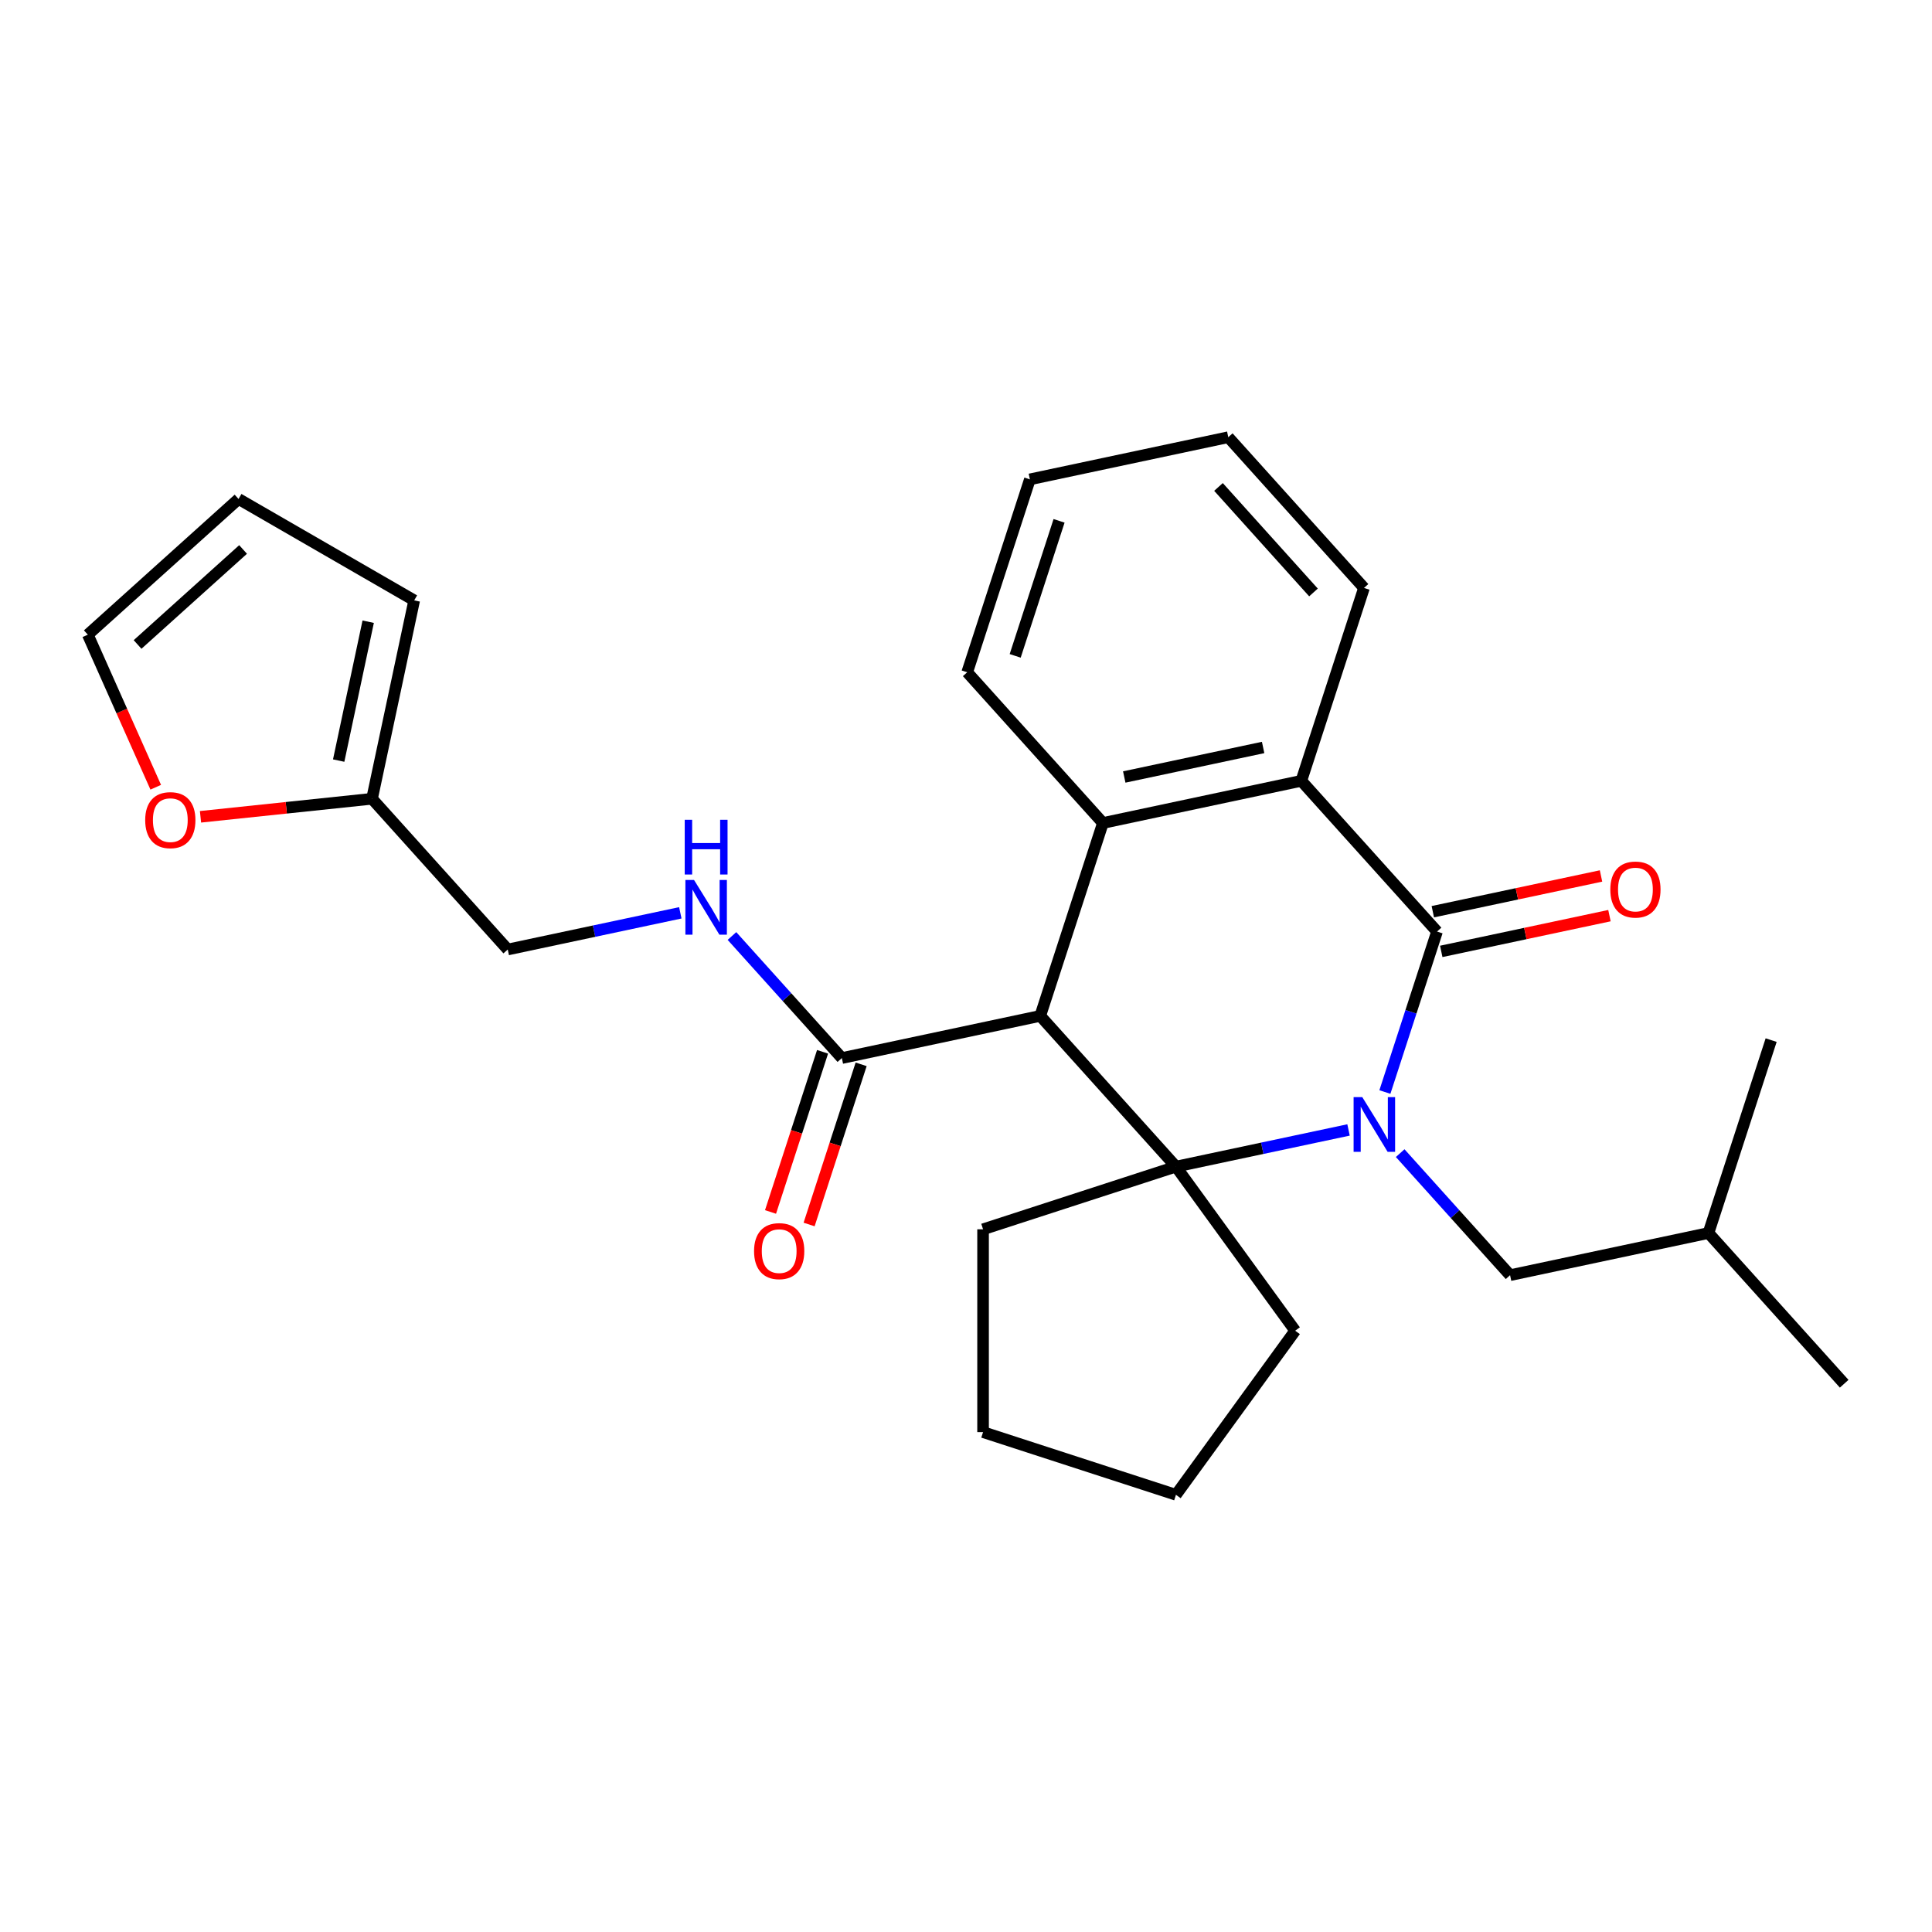 <?xml version='1.0' encoding='iso-8859-1'?>
<svg version='1.1' baseProfile='full'
              xmlns='http://www.w3.org/2000/svg'
                      xmlns:rdkit='http://www.rdkit.org/xml'
                      xmlns:xlink='http://www.w3.org/1999/xlink'
                  xml:space='preserve'
width='1000px' height='1000px' viewBox='0 0 1000 1000'>
<!-- END OF HEADER -->
<rect style='opacity:1.0;fill:#FFFFFF;stroke:none' width='1000' height='1000' x='0' y='0'> </rect>
<path class='bond-0' d='M 698,584.856 L 653.338,594.349' style='fill:none;fill-rule:evenodd;stroke:#0000FF;stroke-width:6px;stroke-linecap:butt;stroke-linejoin:miter;stroke-opacity:1' />
<path class='bond-0' d='M 653.338,594.349 L 608.677,603.842' style='fill:none;fill-rule:evenodd;stroke:#000000;stroke-width:6px;stroke-linecap:butt;stroke-linejoin:miter;stroke-opacity:1' />
<path class='bond-2' d='M 716.818,565.23 L 730.312,523.701' style='fill:none;fill-rule:evenodd;stroke:#0000FF;stroke-width:6px;stroke-linecap:butt;stroke-linejoin:miter;stroke-opacity:1' />
<path class='bond-2' d='M 730.312,523.701 L 743.806,482.171' style='fill:none;fill-rule:evenodd;stroke:#000000;stroke-width:6px;stroke-linecap:butt;stroke-linejoin:miter;stroke-opacity:1' />
<path class='bond-6' d='M 724.729,596.858 L 753.17,628.445' style='fill:none;fill-rule:evenodd;stroke:#0000FF;stroke-width:6px;stroke-linecap:butt;stroke-linejoin:miter;stroke-opacity:1' />
<path class='bond-6' d='M 753.17,628.445 L 781.611,660.032' style='fill:none;fill-rule:evenodd;stroke:#000000;stroke-width:6px;stroke-linecap:butt;stroke-linejoin:miter;stroke-opacity:1' />
<path class='bond-1' d='M 608.677,603.842 L 538.43,525.825' style='fill:none;fill-rule:evenodd;stroke:#000000;stroke-width:6px;stroke-linecap:butt;stroke-linejoin:miter;stroke-opacity:1' />
<path class='bond-16' d='M 608.677,603.842 L 670.383,688.774' style='fill:none;fill-rule:evenodd;stroke:#000000;stroke-width:6px;stroke-linecap:butt;stroke-linejoin:miter;stroke-opacity:1' />
<path class='bond-17' d='M 608.677,603.842 L 508.833,636.283' style='fill:none;fill-rule:evenodd;stroke:#000000;stroke-width:6px;stroke-linecap:butt;stroke-linejoin:miter;stroke-opacity:1' />
<path class='bond-5' d='M 538.43,525.825 L 435.742,547.652' style='fill:none;fill-rule:evenodd;stroke:#000000;stroke-width:6px;stroke-linecap:butt;stroke-linejoin:miter;stroke-opacity:1' />
<path class='bond-27' d='M 538.43,525.825 L 570.871,425.981' style='fill:none;fill-rule:evenodd;stroke:#000000;stroke-width:6px;stroke-linecap:butt;stroke-linejoin:miter;stroke-opacity:1' />
<path class='bond-4' d='M 743.806,482.171 L 673.559,404.154' style='fill:none;fill-rule:evenodd;stroke:#000000;stroke-width:6px;stroke-linecap:butt;stroke-linejoin:miter;stroke-opacity:1' />
<path class='bond-9' d='M 745.988,492.44 L 789.52,483.187' style='fill:none;fill-rule:evenodd;stroke:#000000;stroke-width:6px;stroke-linecap:butt;stroke-linejoin:miter;stroke-opacity:1' />
<path class='bond-9' d='M 789.52,483.187 L 833.052,473.934' style='fill:none;fill-rule:evenodd;stroke:#FF0000;stroke-width:6px;stroke-linecap:butt;stroke-linejoin:miter;stroke-opacity:1' />
<path class='bond-9' d='M 741.623,471.902 L 785.155,462.649' style='fill:none;fill-rule:evenodd;stroke:#000000;stroke-width:6px;stroke-linecap:butt;stroke-linejoin:miter;stroke-opacity:1' />
<path class='bond-9' d='M 785.155,462.649 L 828.686,453.396' style='fill:none;fill-rule:evenodd;stroke:#FF0000;stroke-width:6px;stroke-linecap:butt;stroke-linejoin:miter;stroke-opacity:1' />
<path class='bond-3' d='M 570.871,425.981 L 673.559,404.154' style='fill:none;fill-rule:evenodd;stroke:#000000;stroke-width:6px;stroke-linecap:butt;stroke-linejoin:miter;stroke-opacity:1' />
<path class='bond-3' d='M 581.909,402.17 L 653.791,386.891' style='fill:none;fill-rule:evenodd;stroke:#000000;stroke-width:6px;stroke-linecap:butt;stroke-linejoin:miter;stroke-opacity:1' />
<path class='bond-18' d='M 570.871,425.981 L 500.625,347.965' style='fill:none;fill-rule:evenodd;stroke:#000000;stroke-width:6px;stroke-linecap:butt;stroke-linejoin:miter;stroke-opacity:1' />
<path class='bond-19' d='M 673.559,404.154 L 706,304.311' style='fill:none;fill-rule:evenodd;stroke:#000000;stroke-width:6px;stroke-linecap:butt;stroke-linejoin:miter;stroke-opacity:1' />
<path class='bond-7' d='M 435.742,547.652 L 407.301,516.065' style='fill:none;fill-rule:evenodd;stroke:#000000;stroke-width:6px;stroke-linecap:butt;stroke-linejoin:miter;stroke-opacity:1' />
<path class='bond-7' d='M 407.301,516.065 L 378.86,484.478' style='fill:none;fill-rule:evenodd;stroke:#0000FF;stroke-width:6px;stroke-linecap:butt;stroke-linejoin:miter;stroke-opacity:1' />
<path class='bond-11' d='M 425.758,544.408 L 412.29,585.857' style='fill:none;fill-rule:evenodd;stroke:#000000;stroke-width:6px;stroke-linecap:butt;stroke-linejoin:miter;stroke-opacity:1' />
<path class='bond-11' d='M 412.29,585.857 L 398.822,627.307' style='fill:none;fill-rule:evenodd;stroke:#FF0000;stroke-width:6px;stroke-linecap:butt;stroke-linejoin:miter;stroke-opacity:1' />
<path class='bond-11' d='M 445.727,550.896 L 432.259,592.346' style='fill:none;fill-rule:evenodd;stroke:#000000;stroke-width:6px;stroke-linecap:butt;stroke-linejoin:miter;stroke-opacity:1' />
<path class='bond-11' d='M 432.259,592.346 L 418.791,633.795' style='fill:none;fill-rule:evenodd;stroke:#FF0000;stroke-width:6px;stroke-linecap:butt;stroke-linejoin:miter;stroke-opacity:1' />
<path class='bond-20' d='M 781.611,660.032 L 884.299,638.205' style='fill:none;fill-rule:evenodd;stroke:#000000;stroke-width:6px;stroke-linecap:butt;stroke-linejoin:miter;stroke-opacity:1' />
<path class='bond-15' d='M 352.131,472.476 L 307.47,481.969' style='fill:none;fill-rule:evenodd;stroke:#0000FF;stroke-width:6px;stroke-linecap:butt;stroke-linejoin:miter;stroke-opacity:1' />
<path class='bond-15' d='M 307.47,481.969 L 262.808,491.462' style='fill:none;fill-rule:evenodd;stroke:#000000;stroke-width:6px;stroke-linecap:butt;stroke-linejoin:miter;stroke-opacity:1' />
<path class='bond-8' d='M 192.561,413.445 L 262.808,491.462' style='fill:none;fill-rule:evenodd;stroke:#000000;stroke-width:6px;stroke-linecap:butt;stroke-linejoin:miter;stroke-opacity:1' />
<path class='bond-10' d='M 192.561,413.445 L 148.17,418.111' style='fill:none;fill-rule:evenodd;stroke:#000000;stroke-width:6px;stroke-linecap:butt;stroke-linejoin:miter;stroke-opacity:1' />
<path class='bond-10' d='M 148.17,418.111 L 103.779,422.777' style='fill:none;fill-rule:evenodd;stroke:#FF0000;stroke-width:6px;stroke-linecap:butt;stroke-linejoin:miter;stroke-opacity:1' />
<path class='bond-12' d='M 192.561,413.445 L 214.388,310.758' style='fill:none;fill-rule:evenodd;stroke:#000000;stroke-width:6px;stroke-linecap:butt;stroke-linejoin:miter;stroke-opacity:1' />
<path class='bond-12' d='M 175.298,393.677 L 190.577,321.795' style='fill:none;fill-rule:evenodd;stroke:#000000;stroke-width:6px;stroke-linecap:butt;stroke-linejoin:miter;stroke-opacity:1' />
<path class='bond-13' d='M 80.61,407.475 L 63.032,367.994' style='fill:none;fill-rule:evenodd;stroke:#FF0000;stroke-width:6px;stroke-linecap:butt;stroke-linejoin:miter;stroke-opacity:1' />
<path class='bond-13' d='M 63.032,367.994 L 45.455,328.513' style='fill:none;fill-rule:evenodd;stroke:#000000;stroke-width:6px;stroke-linecap:butt;stroke-linejoin:miter;stroke-opacity:1' />
<path class='bond-14' d='M 214.388,310.758 L 123.471,258.267' style='fill:none;fill-rule:evenodd;stroke:#000000;stroke-width:6px;stroke-linecap:butt;stroke-linejoin:miter;stroke-opacity:1' />
<path class='bond-30' d='M 45.455,328.513 L 123.471,258.267' style='fill:none;fill-rule:evenodd;stroke:#000000;stroke-width:6px;stroke-linecap:butt;stroke-linejoin:miter;stroke-opacity:1' />
<path class='bond-30' d='M 71.206,333.58 L 125.818,284.407' style='fill:none;fill-rule:evenodd;stroke:#000000;stroke-width:6px;stroke-linecap:butt;stroke-linejoin:miter;stroke-opacity:1' />
<path class='bond-22' d='M 670.383,688.774 L 608.677,773.706' style='fill:none;fill-rule:evenodd;stroke:#000000;stroke-width:6px;stroke-linecap:butt;stroke-linejoin:miter;stroke-opacity:1' />
<path class='bond-21' d='M 508.833,636.283 L 508.833,741.265' style='fill:none;fill-rule:evenodd;stroke:#000000;stroke-width:6px;stroke-linecap:butt;stroke-linejoin:miter;stroke-opacity:1' />
<path class='bond-29' d='M 500.625,347.965 L 533.066,248.121' style='fill:none;fill-rule:evenodd;stroke:#000000;stroke-width:6px;stroke-linecap:butt;stroke-linejoin:miter;stroke-opacity:1' />
<path class='bond-29' d='M 525.46,339.476 L 548.168,269.586' style='fill:none;fill-rule:evenodd;stroke:#000000;stroke-width:6px;stroke-linecap:butt;stroke-linejoin:miter;stroke-opacity:1' />
<path class='bond-26' d='M 706,304.311 L 635.754,226.294' style='fill:none;fill-rule:evenodd;stroke:#000000;stroke-width:6px;stroke-linecap:butt;stroke-linejoin:miter;stroke-opacity:1' />
<path class='bond-26' d='M 679.86,306.657 L 630.687,252.046' style='fill:none;fill-rule:evenodd;stroke:#000000;stroke-width:6px;stroke-linecap:butt;stroke-linejoin:miter;stroke-opacity:1' />
<path class='bond-24' d='M 884.299,638.205 L 954.545,716.221' style='fill:none;fill-rule:evenodd;stroke:#000000;stroke-width:6px;stroke-linecap:butt;stroke-linejoin:miter;stroke-opacity:1' />
<path class='bond-25' d='M 884.299,638.205 L 916.74,538.361' style='fill:none;fill-rule:evenodd;stroke:#000000;stroke-width:6px;stroke-linecap:butt;stroke-linejoin:miter;stroke-opacity:1' />
<path class='bond-28' d='M 508.833,741.265 L 608.677,773.706' style='fill:none;fill-rule:evenodd;stroke:#000000;stroke-width:6px;stroke-linecap:butt;stroke-linejoin:miter;stroke-opacity:1' />
<path class='bond-23' d='M 533.066,248.121 L 635.754,226.294' style='fill:none;fill-rule:evenodd;stroke:#000000;stroke-width:6px;stroke-linecap:butt;stroke-linejoin:miter;stroke-opacity:1' />
<path  class='atom-0' d='M 705.104 567.855
L 714.384 582.855
Q 715.304 584.335, 716.784 587.015
Q 718.264 589.695, 718.344 589.855
L 718.344 567.855
L 722.104 567.855
L 722.104 596.175
L 718.224 596.175
L 708.264 579.775
Q 707.104 577.855, 705.864 575.655
Q 704.664 573.455, 704.304 572.775
L 704.304 596.175
L 700.624 596.175
L 700.624 567.855
L 705.104 567.855
' fill='#0000FF'/>
<path  class='atom-8' d='M 359.236 455.475
L 368.516 470.475
Q 369.436 471.955, 370.916 474.635
Q 372.396 477.315, 372.476 477.475
L 372.476 455.475
L 376.236 455.475
L 376.236 483.795
L 372.356 483.795
L 362.396 467.395
Q 361.236 465.475, 359.996 463.275
Q 358.796 461.075, 358.436 460.395
L 358.436 483.795
L 354.756 483.795
L 354.756 455.475
L 359.236 455.475
' fill='#0000FF'/>
<path  class='atom-8' d='M 354.416 424.323
L 358.256 424.323
L 358.256 436.363
L 372.736 436.363
L 372.736 424.323
L 376.576 424.323
L 376.576 452.643
L 372.736 452.643
L 372.736 439.563
L 358.256 439.563
L 358.256 452.643
L 354.416 452.643
L 354.416 424.323
' fill='#0000FF'/>
<path  class='atom-10' d='M 833.493 460.424
Q 833.493 453.624, 836.853 449.824
Q 840.213 446.024, 846.493 446.024
Q 852.773 446.024, 856.133 449.824
Q 859.493 453.624, 859.493 460.424
Q 859.493 467.304, 856.093 471.224
Q 852.693 475.104, 846.493 475.104
Q 840.253 475.104, 836.853 471.224
Q 833.493 467.344, 833.493 460.424
M 846.493 471.904
Q 850.813 471.904, 853.133 469.024
Q 855.493 466.104, 855.493 460.424
Q 855.493 454.864, 853.133 452.064
Q 850.813 449.224, 846.493 449.224
Q 842.173 449.224, 839.813 452.024
Q 837.493 454.824, 837.493 460.424
Q 837.493 466.144, 839.813 469.024
Q 842.173 471.904, 846.493 471.904
' fill='#FF0000'/>
<path  class='atom-11' d='M 75.154 424.499
Q 75.154 417.699, 78.514 413.899
Q 81.874 410.099, 88.154 410.099
Q 94.434 410.099, 97.794 413.899
Q 101.155 417.699, 101.155 424.499
Q 101.155 431.379, 97.754 435.299
Q 94.355 439.179, 88.154 439.179
Q 81.915 439.179, 78.514 435.299
Q 75.154 431.419, 75.154 424.499
M 88.154 435.979
Q 92.475 435.979, 94.794 433.099
Q 97.154 430.179, 97.154 424.499
Q 97.154 418.939, 94.794 416.139
Q 92.475 413.299, 88.154 413.299
Q 83.835 413.299, 81.475 416.099
Q 79.154 418.899, 79.154 424.499
Q 79.154 430.219, 81.475 433.099
Q 83.835 435.979, 88.154 435.979
' fill='#FF0000'/>
<path  class='atom-12' d='M 390.301 647.576
Q 390.301 640.776, 393.661 636.976
Q 397.021 633.176, 403.301 633.176
Q 409.581 633.176, 412.941 636.976
Q 416.301 640.776, 416.301 647.576
Q 416.301 654.456, 412.901 658.376
Q 409.501 662.256, 403.301 662.256
Q 397.061 662.256, 393.661 658.376
Q 390.301 654.496, 390.301 647.576
M 403.301 659.056
Q 407.621 659.056, 409.941 656.176
Q 412.301 653.256, 412.301 647.576
Q 412.301 642.016, 409.941 639.216
Q 407.621 636.376, 403.301 636.376
Q 398.981 636.376, 396.621 639.176
Q 394.301 641.976, 394.301 647.576
Q 394.301 653.296, 396.621 656.176
Q 398.981 659.056, 403.301 659.056
' fill='#FF0000'/>
</svg>
